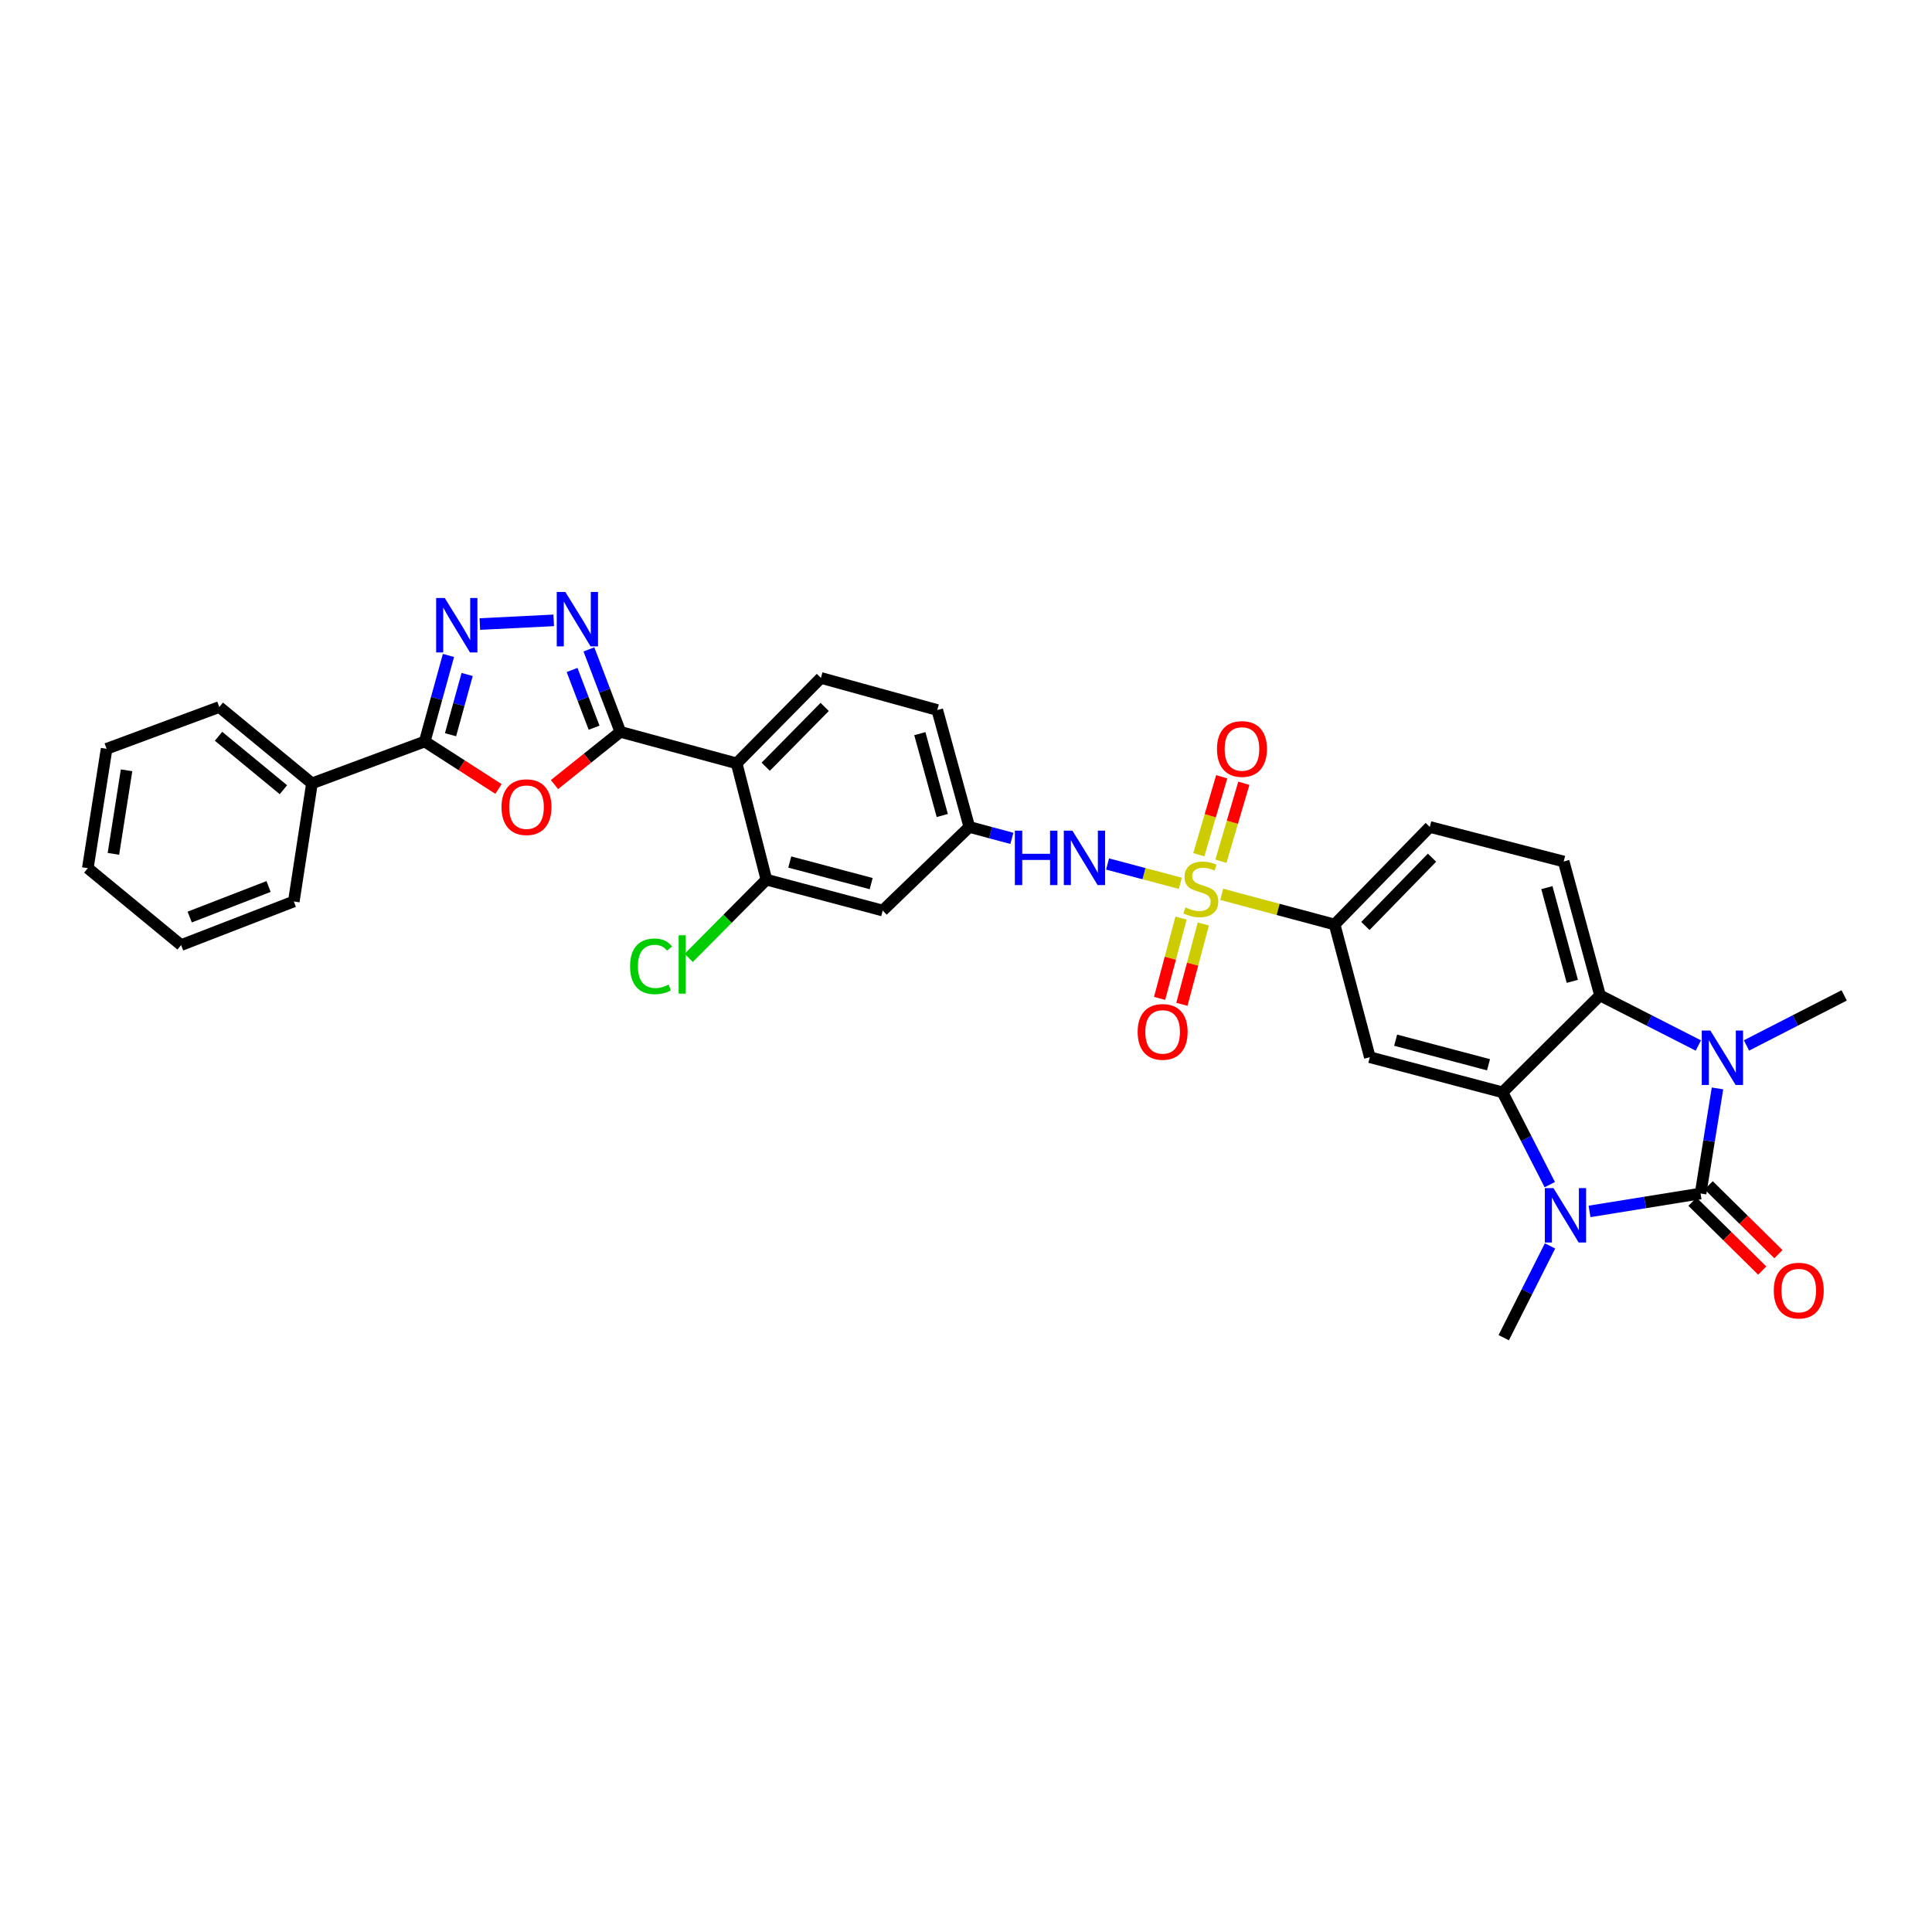 <?xml version='1.0' encoding='iso-8859-1'?>
<svg version='1.1' baseProfile='full'
              xmlns='http://www.w3.org/2000/svg'
                      xmlns:rdkit='http://www.rdkit.org/xml'
                      xmlns:xlink='http://www.w3.org/1999/xlink'
                  xml:space='preserve'
width='1000px' height='1000px' viewBox='0 0 1000 1000'>
<!-- END OF HEADER -->
<rect style='opacity:1.0;fill:#FFFFFF;stroke:none' width='1000' height='1000' x='0' y='0'> </rect>
<path class='bond-1' d='M 880.216,617.756 L 851.478,622.39' style='fill:none;fill-rule:evenodd;stroke:#000000;stroke-width:6px;stroke-linecap:butt;stroke-linejoin:miter;stroke-opacity:1' />
<path class='bond-1' d='M 851.478,622.39 L 822.74,627.025' style='fill:none;fill-rule:evenodd;stroke:#0000FF;stroke-width:6px;stroke-linecap:butt;stroke-linejoin:miter;stroke-opacity:1' />
<path class='bond-2' d='M 880.216,617.756 L 884.592,590.56' style='fill:none;fill-rule:evenodd;stroke:#000000;stroke-width:6px;stroke-linecap:butt;stroke-linejoin:miter;stroke-opacity:1' />
<path class='bond-2' d='M 884.592,590.56 L 888.968,563.364' style='fill:none;fill-rule:evenodd;stroke:#0000FF;stroke-width:6px;stroke-linecap:butt;stroke-linejoin:miter;stroke-opacity:1' />
<path class='bond-20' d='M 876.023,622.002 L 894.076,639.824' style='fill:none;fill-rule:evenodd;stroke:#000000;stroke-width:6px;stroke-linecap:butt;stroke-linejoin:miter;stroke-opacity:1' />
<path class='bond-20' d='M 894.076,639.824 L 912.129,657.646' style='fill:none;fill-rule:evenodd;stroke:#FF0000;stroke-width:6px;stroke-linecap:butt;stroke-linejoin:miter;stroke-opacity:1' />
<path class='bond-20' d='M 884.408,613.509 L 902.461,631.331' style='fill:none;fill-rule:evenodd;stroke:#000000;stroke-width:6px;stroke-linecap:butt;stroke-linejoin:miter;stroke-opacity:1' />
<path class='bond-20' d='M 902.461,631.331 L 920.513,649.153' style='fill:none;fill-rule:evenodd;stroke:#FF0000;stroke-width:6px;stroke-linecap:butt;stroke-linejoin:miter;stroke-opacity:1' />
<path class='bond-0' d='M 632.359,462.905 L 661.576,470.714' style='fill:none;fill-rule:evenodd;stroke:#CCCC00;stroke-width:6px;stroke-linecap:butt;stroke-linejoin:miter;stroke-opacity:1' />
<path class='bond-0' d='M 661.576,470.714 L 690.794,478.524' style='fill:none;fill-rule:evenodd;stroke:#000000;stroke-width:6px;stroke-linecap:butt;stroke-linejoin:miter;stroke-opacity:1' />
<path class='bond-13' d='M 610.948,457.203 L 592.111,452.206' style='fill:none;fill-rule:evenodd;stroke:#CCCC00;stroke-width:6px;stroke-linecap:butt;stroke-linejoin:miter;stroke-opacity:1' />
<path class='bond-13' d='M 592.111,452.206 L 573.273,447.208' style='fill:none;fill-rule:evenodd;stroke:#0000FF;stroke-width:6px;stroke-linecap:butt;stroke-linejoin:miter;stroke-opacity:1' />
<path class='bond-17' d='M 631.946,445.766 L 637.879,425.593' style='fill:none;fill-rule:evenodd;stroke:#CCCC00;stroke-width:6px;stroke-linecap:butt;stroke-linejoin:miter;stroke-opacity:1' />
<path class='bond-17' d='M 637.879,425.593 L 643.813,405.42' style='fill:none;fill-rule:evenodd;stroke:#FF0000;stroke-width:6px;stroke-linecap:butt;stroke-linejoin:miter;stroke-opacity:1' />
<path class='bond-17' d='M 620.497,442.399 L 626.43,422.226' style='fill:none;fill-rule:evenodd;stroke:#CCCC00;stroke-width:6px;stroke-linecap:butt;stroke-linejoin:miter;stroke-opacity:1' />
<path class='bond-17' d='M 626.43,422.226 L 632.364,402.053' style='fill:none;fill-rule:evenodd;stroke:#FF0000;stroke-width:6px;stroke-linecap:butt;stroke-linejoin:miter;stroke-opacity:1' />
<path class='bond-18' d='M 611.309,475.187 L 605.76,495.974' style='fill:none;fill-rule:evenodd;stroke:#CCCC00;stroke-width:6px;stroke-linecap:butt;stroke-linejoin:miter;stroke-opacity:1' />
<path class='bond-18' d='M 605.76,495.974 L 600.211,516.761' style='fill:none;fill-rule:evenodd;stroke:#FF0000;stroke-width:6px;stroke-linecap:butt;stroke-linejoin:miter;stroke-opacity:1' />
<path class='bond-18' d='M 622.84,478.265 L 617.29,499.052' style='fill:none;fill-rule:evenodd;stroke:#CCCC00;stroke-width:6px;stroke-linecap:butt;stroke-linejoin:miter;stroke-opacity:1' />
<path class='bond-18' d='M 617.29,499.052 L 611.741,519.839' style='fill:none;fill-rule:evenodd;stroke:#FF0000;stroke-width:6px;stroke-linecap:butt;stroke-linejoin:miter;stroke-opacity:1' />
<path class='bond-3' d='M 802.163,613.163 L 789.932,589.274' style='fill:none;fill-rule:evenodd;stroke:#0000FF;stroke-width:6px;stroke-linecap:butt;stroke-linejoin:miter;stroke-opacity:1' />
<path class='bond-3' d='M 789.932,589.274 L 777.701,565.384' style='fill:none;fill-rule:evenodd;stroke:#000000;stroke-width:6px;stroke-linecap:butt;stroke-linejoin:miter;stroke-opacity:1' />
<path class='bond-26' d='M 802.288,644.89 L 790.306,668.64' style='fill:none;fill-rule:evenodd;stroke:#0000FF;stroke-width:6px;stroke-linecap:butt;stroke-linejoin:miter;stroke-opacity:1' />
<path class='bond-26' d='M 790.306,668.64 L 778.324,692.39' style='fill:none;fill-rule:evenodd;stroke:#000000;stroke-width:6px;stroke-linecap:butt;stroke-linejoin:miter;stroke-opacity:1' />
<path class='bond-5' d='M 879.061,541.153 L 853.615,528.184' style='fill:none;fill-rule:evenodd;stroke:#0000FF;stroke-width:6px;stroke-linecap:butt;stroke-linejoin:miter;stroke-opacity:1' />
<path class='bond-5' d='M 853.615,528.184 L 828.169,515.215' style='fill:none;fill-rule:evenodd;stroke:#000000;stroke-width:6px;stroke-linecap:butt;stroke-linejoin:miter;stroke-opacity:1' />
<path class='bond-27' d='M 903.971,541.124 L 929.258,528.169' style='fill:none;fill-rule:evenodd;stroke:#0000FF;stroke-width:6px;stroke-linecap:butt;stroke-linejoin:miter;stroke-opacity:1' />
<path class='bond-27' d='M 929.258,528.169 L 954.545,515.215' style='fill:none;fill-rule:evenodd;stroke:#000000;stroke-width:6px;stroke-linecap:butt;stroke-linejoin:miter;stroke-opacity:1' />
<path class='bond-11' d='M 777.701,565.384 L 709.02,547.205' style='fill:none;fill-rule:evenodd;stroke:#000000;stroke-width:6px;stroke-linecap:butt;stroke-linejoin:miter;stroke-opacity:1' />
<path class='bond-11' d='M 770.453,551.121 L 722.376,538.395' style='fill:none;fill-rule:evenodd;stroke:#000000;stroke-width:6px;stroke-linecap:butt;stroke-linejoin:miter;stroke-opacity:1' />
<path class='bond-33' d='M 777.701,565.384 L 828.169,515.215' style='fill:none;fill-rule:evenodd;stroke:#000000;stroke-width:6px;stroke-linecap:butt;stroke-linejoin:miter;stroke-opacity:1' />
<path class='bond-4' d='M 321.094,378.807 L 381.295,395.117' style='fill:none;fill-rule:evenodd;stroke:#000000;stroke-width:6px;stroke-linecap:butt;stroke-linejoin:miter;stroke-opacity:1' />
<path class='bond-6' d='M 321.094,378.807 L 304.047,392.455' style='fill:none;fill-rule:evenodd;stroke:#000000;stroke-width:6px;stroke-linecap:butt;stroke-linejoin:miter;stroke-opacity:1' />
<path class='bond-6' d='M 304.047,392.455 L 287,406.103' style='fill:none;fill-rule:evenodd;stroke:#FF0000;stroke-width:6px;stroke-linecap:butt;stroke-linejoin:miter;stroke-opacity:1' />
<path class='bond-7' d='M 321.094,378.807 L 312.955,357.466' style='fill:none;fill-rule:evenodd;stroke:#000000;stroke-width:6px;stroke-linecap:butt;stroke-linejoin:miter;stroke-opacity:1' />
<path class='bond-7' d='M 312.955,357.466 L 304.816,336.125' style='fill:none;fill-rule:evenodd;stroke:#0000FF;stroke-width:6px;stroke-linecap:butt;stroke-linejoin:miter;stroke-opacity:1' />
<path class='bond-7' d='M 307.501,376.658 L 301.804,361.719' style='fill:none;fill-rule:evenodd;stroke:#000000;stroke-width:6px;stroke-linecap:butt;stroke-linejoin:miter;stroke-opacity:1' />
<path class='bond-7' d='M 301.804,361.719 L 296.107,346.78' style='fill:none;fill-rule:evenodd;stroke:#0000FF;stroke-width:6px;stroke-linecap:butt;stroke-linejoin:miter;stroke-opacity:1' />
<path class='bond-15' d='M 828.169,515.215 L 809.36,445.91' style='fill:none;fill-rule:evenodd;stroke:#000000;stroke-width:6px;stroke-linecap:butt;stroke-linejoin:miter;stroke-opacity:1' />
<path class='bond-15' d='M 813.83,507.945 L 800.664,459.432' style='fill:none;fill-rule:evenodd;stroke:#000000;stroke-width:6px;stroke-linecap:butt;stroke-linejoin:miter;stroke-opacity:1' />
<path class='bond-9' d='M 258.021,408.372 L 238.933,396.089' style='fill:none;fill-rule:evenodd;stroke:#FF0000;stroke-width:6px;stroke-linecap:butt;stroke-linejoin:miter;stroke-opacity:1' />
<path class='bond-9' d='M 238.933,396.089 L 219.846,383.806' style='fill:none;fill-rule:evenodd;stroke:#000000;stroke-width:6px;stroke-linecap:butt;stroke-linejoin:miter;stroke-opacity:1' />
<path class='bond-8' d='M 286.606,321.096 L 248.371,323.013' style='fill:none;fill-rule:evenodd;stroke:#0000FF;stroke-width:6px;stroke-linecap:butt;stroke-linejoin:miter;stroke-opacity:1' />
<path class='bond-36' d='M 232.123,339.255 L 225.984,361.531' style='fill:none;fill-rule:evenodd;stroke:#0000FF;stroke-width:6px;stroke-linecap:butt;stroke-linejoin:miter;stroke-opacity:1' />
<path class='bond-36' d='M 225.984,361.531 L 219.846,383.806' style='fill:none;fill-rule:evenodd;stroke:#000000;stroke-width:6px;stroke-linecap:butt;stroke-linejoin:miter;stroke-opacity:1' />
<path class='bond-36' d='M 241.787,349.108 L 237.49,364.701' style='fill:none;fill-rule:evenodd;stroke:#0000FF;stroke-width:6px;stroke-linecap:butt;stroke-linejoin:miter;stroke-opacity:1' />
<path class='bond-36' d='M 237.49,364.701 L 233.193,380.294' style='fill:none;fill-rule:evenodd;stroke:#000000;stroke-width:6px;stroke-linecap:butt;stroke-linejoin:miter;stroke-opacity:1' />
<path class='bond-23' d='M 219.846,383.806 L 161.474,405.473' style='fill:none;fill-rule:evenodd;stroke:#000000;stroke-width:6px;stroke-linecap:butt;stroke-linejoin:miter;stroke-opacity:1' />
<path class='bond-10' d='M 381.295,395.117 L 424.901,350.895' style='fill:none;fill-rule:evenodd;stroke:#000000;stroke-width:6px;stroke-linecap:butt;stroke-linejoin:miter;stroke-opacity:1' />
<path class='bond-10' d='M 396.334,396.863 L 426.858,365.907' style='fill:none;fill-rule:evenodd;stroke:#000000;stroke-width:6px;stroke-linecap:butt;stroke-linejoin:miter;stroke-opacity:1' />
<path class='bond-35' d='M 381.295,395.117 L 396.69,455.312' style='fill:none;fill-rule:evenodd;stroke:#000000;stroke-width:6px;stroke-linecap:butt;stroke-linejoin:miter;stroke-opacity:1' />
<path class='bond-12' d='M 709.02,547.205 L 690.794,478.524' style='fill:none;fill-rule:evenodd;stroke:#000000;stroke-width:6px;stroke-linecap:butt;stroke-linejoin:miter;stroke-opacity:1' />
<path class='bond-34' d='M 690.794,478.524 L 740.056,428.029' style='fill:none;fill-rule:evenodd;stroke:#000000;stroke-width:6px;stroke-linecap:butt;stroke-linejoin:miter;stroke-opacity:1' />
<path class='bond-34' d='M 706.726,479.283 L 741.209,443.937' style='fill:none;fill-rule:evenodd;stroke:#000000;stroke-width:6px;stroke-linecap:butt;stroke-linejoin:miter;stroke-opacity:1' />
<path class='bond-21' d='M 523.745,433.945 L 512.731,430.987' style='fill:none;fill-rule:evenodd;stroke:#0000FF;stroke-width:6px;stroke-linecap:butt;stroke-linejoin:miter;stroke-opacity:1' />
<path class='bond-21' d='M 512.731,430.987 L 501.717,428.029' style='fill:none;fill-rule:evenodd;stroke:#000000;stroke-width:6px;stroke-linecap:butt;stroke-linejoin:miter;stroke-opacity:1' />
<path class='bond-14' d='M 396.69,455.312 L 456.891,471.297' style='fill:none;fill-rule:evenodd;stroke:#000000;stroke-width:6px;stroke-linecap:butt;stroke-linejoin:miter;stroke-opacity:1' />
<path class='bond-14' d='M 408.783,446.175 L 450.924,457.365' style='fill:none;fill-rule:evenodd;stroke:#000000;stroke-width:6px;stroke-linecap:butt;stroke-linejoin:miter;stroke-opacity:1' />
<path class='bond-24' d='M 396.69,455.312 L 376.582,475.558' style='fill:none;fill-rule:evenodd;stroke:#000000;stroke-width:6px;stroke-linecap:butt;stroke-linejoin:miter;stroke-opacity:1' />
<path class='bond-24' d='M 376.582,475.558 L 356.474,495.803' style='fill:none;fill-rule:evenodd;stroke:#00CC00;stroke-width:6px;stroke-linecap:butt;stroke-linejoin:miter;stroke-opacity:1' />
<path class='bond-22' d='M 809.36,445.91 L 740.056,428.029' style='fill:none;fill-rule:evenodd;stroke:#000000;stroke-width:6px;stroke-linecap:butt;stroke-linejoin:miter;stroke-opacity:1' />
<path class='bond-16' d='M 456.891,471.297 L 501.717,428.029' style='fill:none;fill-rule:evenodd;stroke:#000000;stroke-width:6px;stroke-linecap:butt;stroke-linejoin:miter;stroke-opacity:1' />
<path class='bond-19' d='M 424.901,350.895 L 485.129,367.503' style='fill:none;fill-rule:evenodd;stroke:#000000;stroke-width:6px;stroke-linecap:butt;stroke-linejoin:miter;stroke-opacity:1' />
<path class='bond-25' d='M 501.717,428.029 L 485.129,367.503' style='fill:none;fill-rule:evenodd;stroke:#000000;stroke-width:6px;stroke-linecap:butt;stroke-linejoin:miter;stroke-opacity:1' />
<path class='bond-25' d='M 487.719,422.105 L 476.107,379.736' style='fill:none;fill-rule:evenodd;stroke:#000000;stroke-width:6px;stroke-linecap:butt;stroke-linejoin:miter;stroke-opacity:1' />
<path class='bond-28' d='M 161.474,405.473 L 113.506,365.951' style='fill:none;fill-rule:evenodd;stroke:#000000;stroke-width:6px;stroke-linecap:butt;stroke-linejoin:miter;stroke-opacity:1' />
<path class='bond-28' d='M 146.69,408.756 L 113.112,381.09' style='fill:none;fill-rule:evenodd;stroke:#000000;stroke-width:6px;stroke-linecap:butt;stroke-linejoin:miter;stroke-opacity:1' />
<path class='bond-29' d='M 161.474,405.473 L 152.073,466.59' style='fill:none;fill-rule:evenodd;stroke:#000000;stroke-width:6px;stroke-linecap:butt;stroke-linejoin:miter;stroke-opacity:1' />
<path class='bond-31' d='M 113.506,365.951 L 55.181,387.585' style='fill:none;fill-rule:evenodd;stroke:#000000;stroke-width:6px;stroke-linecap:butt;stroke-linejoin:miter;stroke-opacity:1' />
<path class='bond-30' d='M 152.073,466.59 L 93.748,489.178' style='fill:none;fill-rule:evenodd;stroke:#000000;stroke-width:6px;stroke-linecap:butt;stroke-linejoin:miter;stroke-opacity:1' />
<path class='bond-30' d='M 139.014,458.849 L 98.187,474.661' style='fill:none;fill-rule:evenodd;stroke:#000000;stroke-width:6px;stroke-linecap:butt;stroke-linejoin:miter;stroke-opacity:1' />
<path class='bond-32' d='M 93.748,489.178 L 45.455,449.365' style='fill:none;fill-rule:evenodd;stroke:#000000;stroke-width:6px;stroke-linecap:butt;stroke-linejoin:miter;stroke-opacity:1' />
<path class='bond-37' d='M 55.181,387.585 L 45.455,449.365' style='fill:none;fill-rule:evenodd;stroke:#000000;stroke-width:6px;stroke-linecap:butt;stroke-linejoin:miter;stroke-opacity:1' />
<path class='bond-37' d='M 65.511,398.708 L 58.702,441.954' style='fill:none;fill-rule:evenodd;stroke:#000000;stroke-width:6px;stroke-linecap:butt;stroke-linejoin:miter;stroke-opacity:1' />
<path  class='atom-1' d='M 613.58 469.679
Q 613.898 469.799, 615.211 470.355
Q 616.524 470.912, 617.956 471.27
Q 619.428 471.589, 620.86 471.589
Q 623.525 471.589, 625.077 470.316
Q 626.628 469.003, 626.628 466.735
Q 626.628 465.184, 625.832 464.229
Q 625.077 463.275, 623.883 462.757
Q 622.69 462.24, 620.701 461.644
Q 618.195 460.888, 616.683 460.172
Q 615.211 459.456, 614.137 457.944
Q 613.103 456.432, 613.103 453.886
Q 613.103 450.346, 615.489 448.158
Q 617.916 445.97, 622.69 445.97
Q 625.952 445.97, 629.651 447.521
L 628.736 450.585
Q 625.355 449.192, 622.809 449.192
Q 620.064 449.192, 618.553 450.346
Q 617.041 451.46, 617.081 453.409
Q 617.081 454.921, 617.837 455.836
Q 618.632 456.75, 619.746 457.268
Q 620.9 457.785, 622.809 458.381
Q 625.355 459.177, 626.867 459.973
Q 628.378 460.768, 629.452 462.399
Q 630.566 463.991, 630.566 466.735
Q 630.566 470.634, 627.941 472.742
Q 625.355 474.811, 621.019 474.811
Q 618.513 474.811, 616.603 474.254
Q 614.734 473.737, 612.506 472.822
L 613.58 469.679
' fill='#CCCC00'/>
<path  class='atom-2' d='M 804.062 614.951
L 813.291 629.869
Q 814.206 631.341, 815.678 634.006
Q 817.15 636.671, 817.23 636.83
L 817.23 614.951
L 820.969 614.951
L 820.969 643.116
L 817.11 643.116
L 807.205 626.806
Q 806.051 624.896, 804.818 622.708
Q 803.625 620.52, 803.267 619.844
L 803.267 643.116
L 799.607 643.116
L 799.607 614.951
L 804.062 614.951
' fill='#0000FF'/>
<path  class='atom-3' d='M 885.294 533.421
L 894.523 548.339
Q 895.438 549.81, 896.91 552.476
Q 898.382 555.141, 898.462 555.3
L 898.462 533.421
L 902.201 533.421
L 902.201 561.585
L 898.342 561.585
L 888.437 545.275
Q 887.283 543.366, 886.05 541.178
Q 884.857 538.99, 884.499 538.314
L 884.499 561.585
L 880.839 561.585
L 880.839 533.421
L 885.294 533.421
' fill='#0000FF'/>
<path  class='atom-7' d='M 259.586 417.779
Q 259.586 411.016, 262.928 407.237
Q 266.27 403.458, 272.515 403.458
Q 278.761 403.458, 282.102 407.237
Q 285.444 411.016, 285.444 417.779
Q 285.444 424.621, 282.062 428.52
Q 278.681 432.378, 272.515 432.378
Q 266.309 432.378, 262.928 428.52
Q 259.586 424.661, 259.586 417.779
M 272.515 429.196
Q 276.811 429.196, 279.119 426.332
Q 281.466 423.428, 281.466 417.779
Q 281.466 412.249, 279.119 409.465
Q 276.811 406.64, 272.515 406.64
Q 268.219 406.64, 265.872 409.425
Q 263.564 412.21, 263.564 417.779
Q 263.564 423.467, 265.872 426.332
Q 268.219 429.196, 272.515 429.196
' fill='#FF0000'/>
<path  class='atom-8' d='M 292.624 306.4
L 301.853 321.318
Q 302.768 322.79, 304.24 325.455
Q 305.712 328.12, 305.792 328.279
L 305.792 306.4
L 309.531 306.4
L 309.531 334.565
L 305.672 334.565
L 295.767 318.255
Q 294.613 316.345, 293.38 314.157
Q 292.187 311.969, 291.829 311.293
L 291.829 334.565
L 288.169 334.565
L 288.169 306.4
L 292.624 306.4
' fill='#0000FF'/>
<path  class='atom-9' d='M 230.209 309.529
L 239.438 324.447
Q 240.353 325.919, 241.824 328.584
Q 243.296 331.25, 243.376 331.409
L 243.376 309.529
L 247.115 309.529
L 247.115 337.694
L 243.257 337.694
L 233.351 321.384
Q 232.198 319.475, 230.964 317.287
Q 229.771 315.099, 229.413 314.422
L 229.413 337.694
L 225.753 337.694
L 225.753 309.529
L 230.209 309.529
' fill='#0000FF'/>
<path  class='atom-14' d='M 525.287 429.952
L 529.106 429.952
L 529.106 441.926
L 543.507 441.926
L 543.507 429.952
L 547.326 429.952
L 547.326 458.116
L 543.507 458.116
L 543.507 445.108
L 529.106 445.108
L 529.106 458.116
L 525.287 458.116
L 525.287 429.952
' fill='#0000FF'/>
<path  class='atom-14' d='M 555.083 429.952
L 564.312 444.869
Q 565.227 446.341, 566.699 449.007
Q 568.171 451.672, 568.25 451.831
L 568.25 429.952
L 571.989 429.952
L 571.989 458.116
L 568.131 458.116
L 558.225 441.806
Q 557.072 439.897, 555.839 437.709
Q 554.645 435.521, 554.287 434.845
L 554.287 458.116
L 550.627 458.116
L 550.627 429.952
L 555.083 429.952
' fill='#0000FF'/>
<path  class='atom-18' d='M 629.91 387.665
Q 629.91 380.902, 633.251 377.123
Q 636.593 373.344, 642.839 373.344
Q 649.084 373.344, 652.426 377.123
Q 655.767 380.902, 655.767 387.665
Q 655.767 394.507, 652.386 398.406
Q 649.005 402.264, 642.839 402.264
Q 636.633 402.264, 633.251 398.406
Q 629.91 394.547, 629.91 387.665
M 642.839 399.082
Q 647.135 399.082, 649.442 396.218
Q 651.789 393.314, 651.789 387.665
Q 651.789 382.136, 649.442 379.351
Q 647.135 376.526, 642.839 376.526
Q 638.542 376.526, 636.195 379.311
Q 633.888 382.096, 633.888 387.665
Q 633.888 393.354, 636.195 396.218
Q 638.542 399.082, 642.839 399.082
' fill='#FF0000'/>
<path  class='atom-19' d='M 588.85 534.104
Q 588.85 527.341, 592.191 523.562
Q 595.533 519.783, 601.778 519.783
Q 608.024 519.783, 611.366 523.562
Q 614.707 527.341, 614.707 534.104
Q 614.707 540.946, 611.326 544.844
Q 607.944 548.703, 601.778 548.703
Q 595.573 548.703, 592.191 544.844
Q 588.85 540.986, 588.85 534.104
M 601.778 545.521
Q 606.075 545.521, 608.382 542.657
Q 610.729 539.753, 610.729 534.104
Q 610.729 528.574, 608.382 525.79
Q 606.075 522.965, 601.778 522.965
Q 597.482 522.965, 595.135 525.75
Q 592.828 528.534, 592.828 534.104
Q 592.828 539.792, 595.135 542.657
Q 597.482 545.521, 601.778 545.521
' fill='#FF0000'/>
<path  class='atom-21' d='M 918.107 668.005
Q 918.107 661.242, 921.448 657.463
Q 924.79 653.684, 931.035 653.684
Q 937.281 653.684, 940.622 657.463
Q 943.964 661.242, 943.964 668.005
Q 943.964 674.847, 940.582 678.746
Q 937.201 682.604, 931.035 682.604
Q 924.829 682.604, 921.448 678.746
Q 918.107 674.887, 918.107 668.005
M 931.035 679.422
Q 935.331 679.422, 937.639 676.558
Q 939.986 673.654, 939.986 668.005
Q 939.986 662.475, 937.639 659.691
Q 935.331 656.866, 931.035 656.866
Q 926.739 656.866, 924.392 659.651
Q 922.085 662.436, 922.085 668.005
Q 922.085 673.694, 924.392 676.558
Q 926.739 679.422, 931.035 679.422
' fill='#FF0000'/>
<path  class='atom-25' d='M 326.126 500.178
Q 326.126 493.176, 329.388 489.516
Q 332.69 485.817, 338.935 485.817
Q 344.743 485.817, 347.846 489.914
L 345.221 492.062
Q 342.953 489.079, 338.935 489.079
Q 334.679 489.079, 332.411 491.943
Q 330.184 494.767, 330.184 500.178
Q 330.184 505.747, 332.491 508.611
Q 334.838 511.475, 339.373 511.475
Q 342.476 511.475, 346.096 509.606
L 347.21 512.589
Q 345.738 513.544, 343.51 514.101
Q 341.282 514.658, 338.816 514.658
Q 332.69 514.658, 329.388 510.918
Q 326.126 507.179, 326.126 500.178
' fill='#00CC00'/>
<path  class='atom-25' d='M 351.267 484.106
L 354.927 484.106
L 354.927 514.3
L 351.267 514.3
L 351.267 484.106
' fill='#00CC00'/>
</svg>
